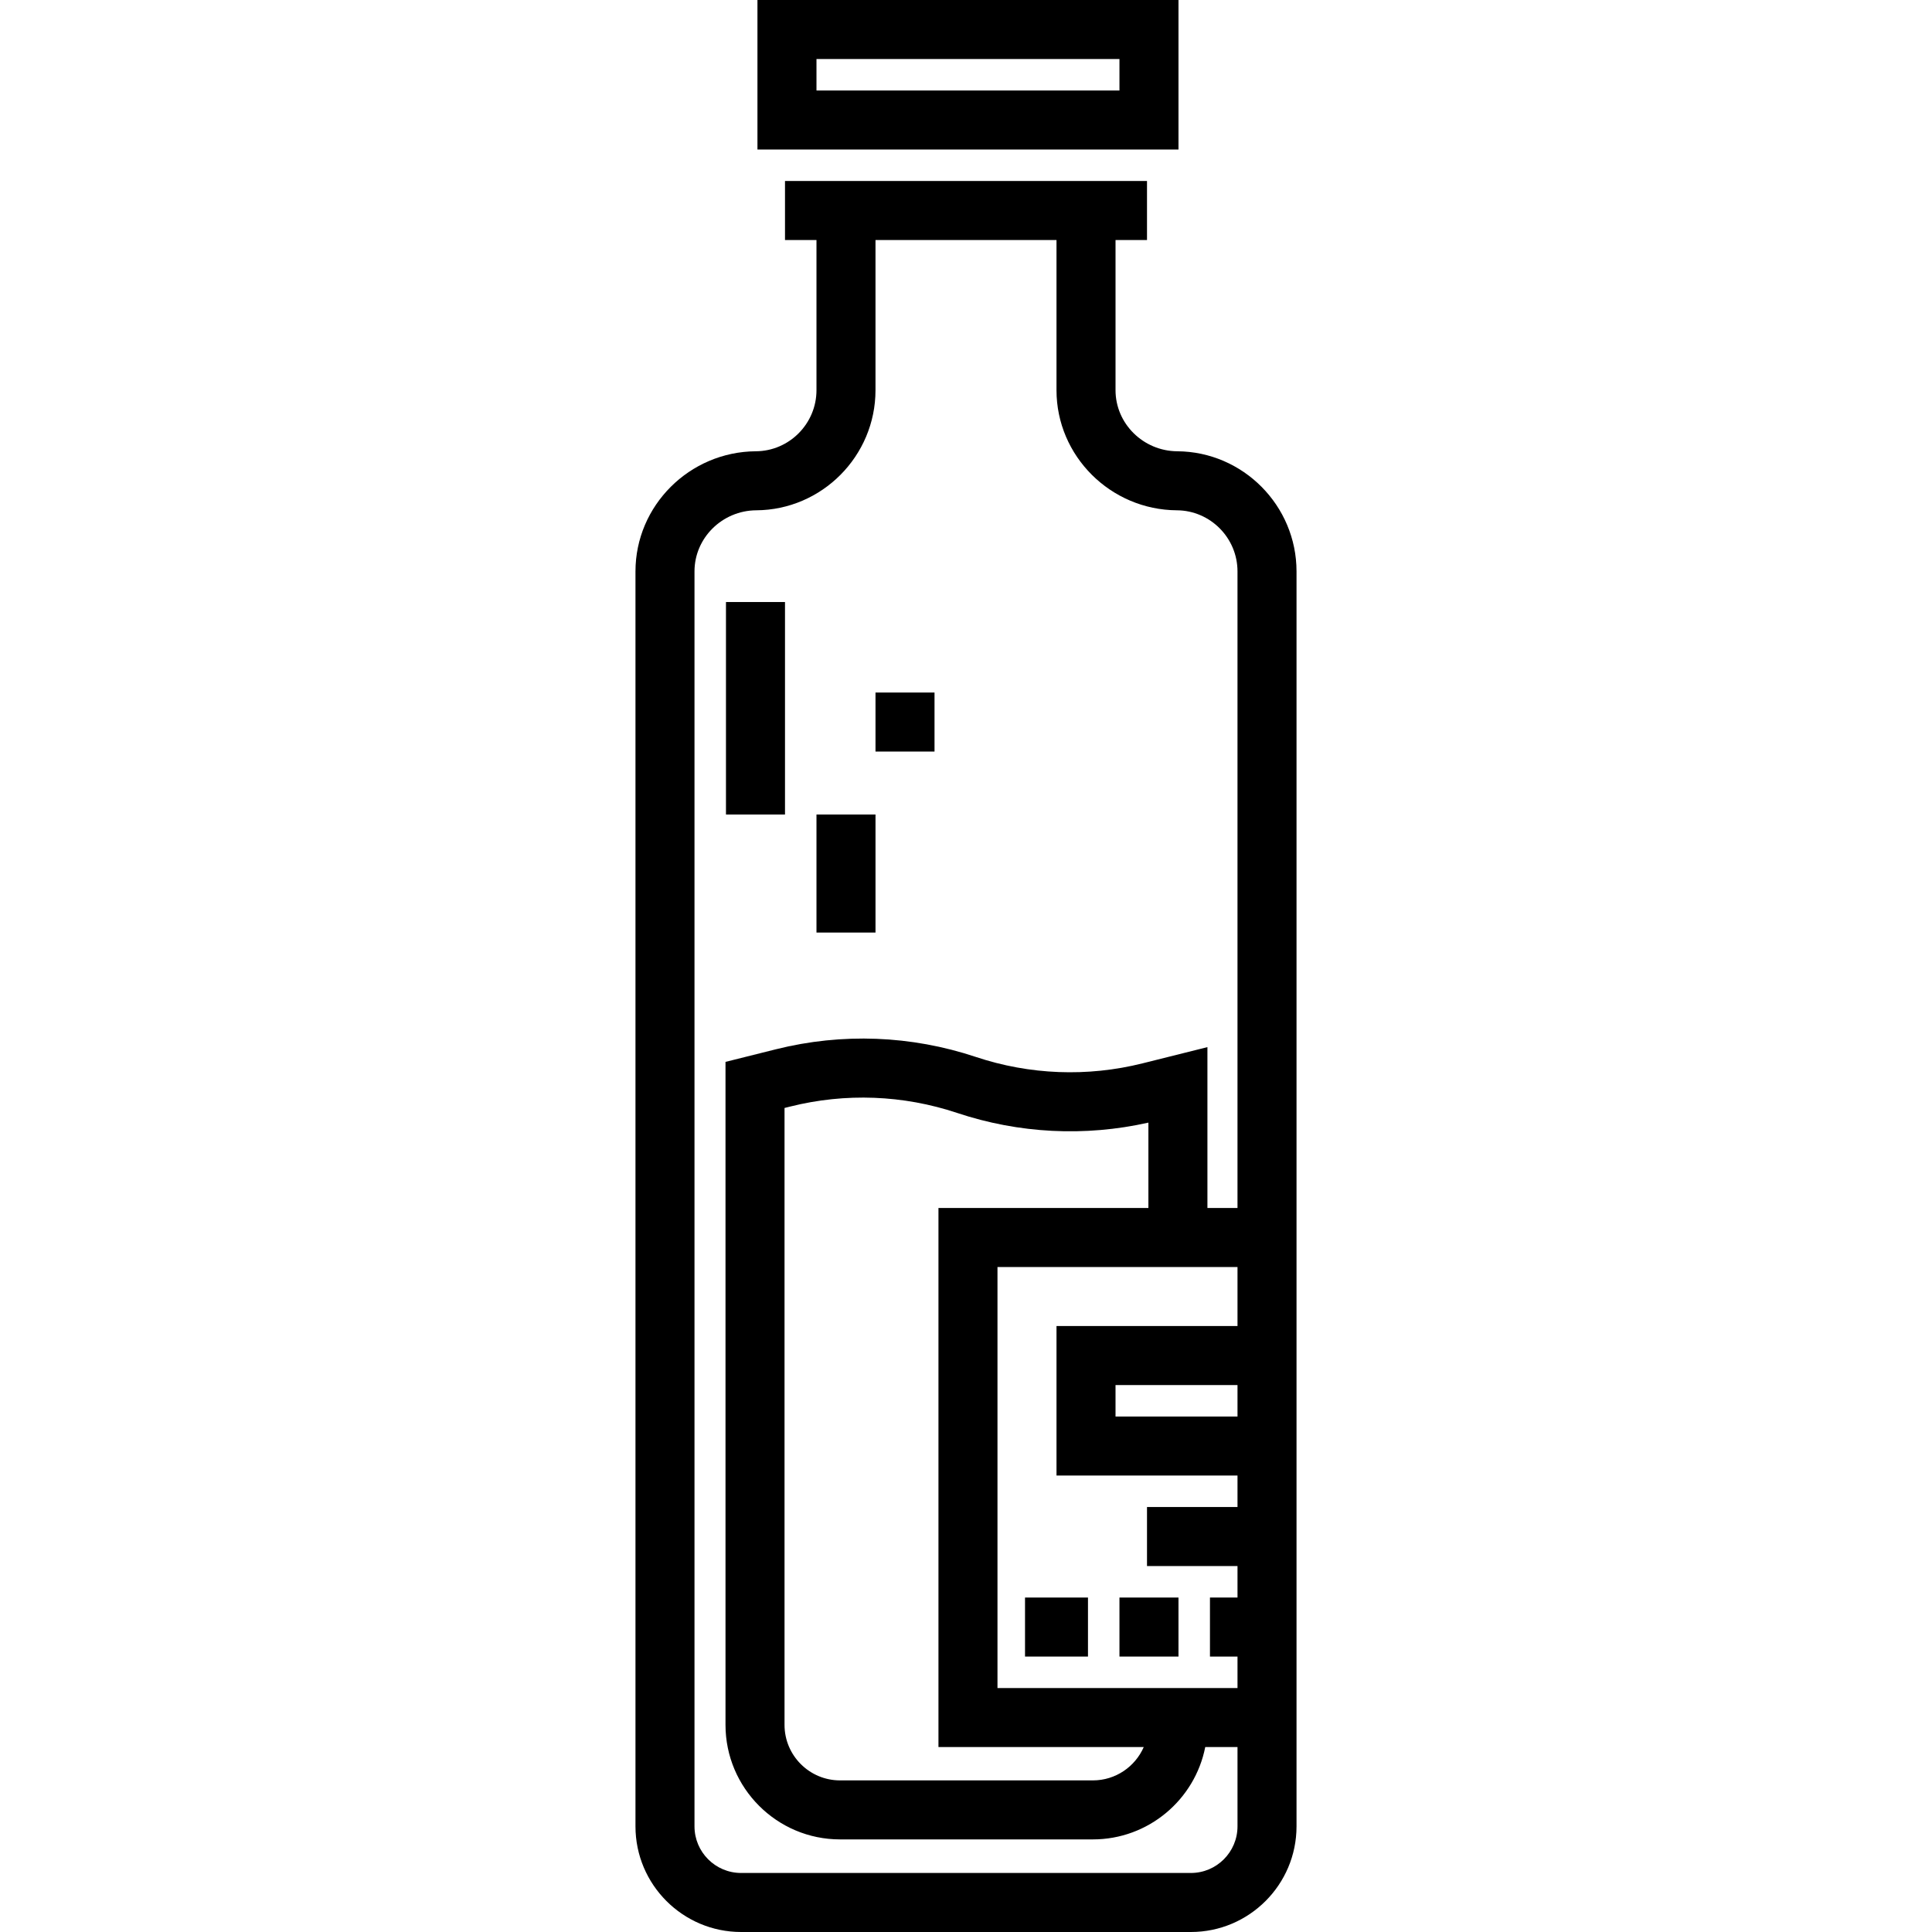 <?xml version="1.0" encoding="iso-8859-1"?>
<!-- Uploaded to: SVG Repo, www.svgrepo.com, Generator: SVG Repo Mixer Tools -->
<svg fill="#000000" version="1.1" id="Layer_1" xmlns="http://www.w3.org/2000/svg" xmlns:xlink="http://www.w3.org/1999/xlink" 
	 viewBox="0 0 512 512" xml:space="preserve">
<g>
	<g>
		<path d="M200.733,0v39.625H312.31V0H200.733z M296.668,23.984h-80.293v-8.342h80.293V23.984z"/>
	</g>
</g>
<g>
	<g>
		<rect x="192.391" y="159.544" width="15.642" height="56.31"/>
	</g>
</g>
<g>
	<g>
		<rect x="216.375" y="215.853" width="15.642" height="31.283"/>
	</g>
</g>
<g>
	<g>
		<rect x="232.016" y="183.528" width="15.642" height="15.642"/>
	</g>
</g>
<g>
	<g>
		<rect x="271.642" y="423.365" width="16.684" height="15.642"/>
	</g>
</g>
<g>
	<g>
		<rect x="296.668" y="423.365" width="15.642" height="15.642"/>
	</g>
</g>
<g>
	<g>
		<path d="M311.995,119.593c-9.026-0.057-16.369-7.321-16.369-16.194v-39.79h8.342V47.967h-95.935v15.642h8.342v39.79
			c0,8.873-7.202,16.138-16.057,16.193c-17.596,0.113-31.911,14.395-31.911,31.837v332.579c0,15.435,12.557,27.992,27.992,27.992
			h119.201c15.435,0,27.992-12.557,27.992-27.992V151.43C343.593,133.987,329.418,119.706,311.995,119.593z M327.951,375.397
			h-32.326v-8.342h32.326V375.397z M327.951,351.413h-47.967v39.625h47.967v8.342h-23.984v15.642h23.984v8.342h-7.299v15.642h7.299
			v8.342h-63.609V335.772h63.609V351.413z M304.338,320.13h-55.637V462.99h54.403c-2.274,5.192-7.456,8.832-13.478,8.832H222.62
			c-8.113,0-14.712-6.6-14.712-14.712V293.624l1.538-0.384c14.62-3.656,29.906-3.067,44.204,1.698
			c16.39,5.462,33.866,6.342,50.688,2.568V320.13z M327.951,320.13h-7.971v-42.63l-17.18,4.295
			c-14.621,3.657-29.908,3.068-44.205-1.698c-17.125-5.708-35.433-6.411-52.945-2.033l-13.385,3.347v175.696
			c0,16.737,13.616,30.354,30.354,30.354h67.006c14.725,0,27.031-10.541,29.777-24.474h8.548v21.018
			c0,6.811-5.54,12.352-12.351,12.352H196.399c-6.81,0-12.351-5.54-12.351-12.351V151.43c0-8.872,7.343-16.138,16.369-16.195
			c17.424-0.109,31.598-14.391,31.598-31.835V63.609h47.967v39.79c0,17.442,14.316,31.724,31.912,31.836
			c8.853,0.057,16.055,7.321,16.055,16.194V320.13z"/>
	</g>
</g>
</svg>